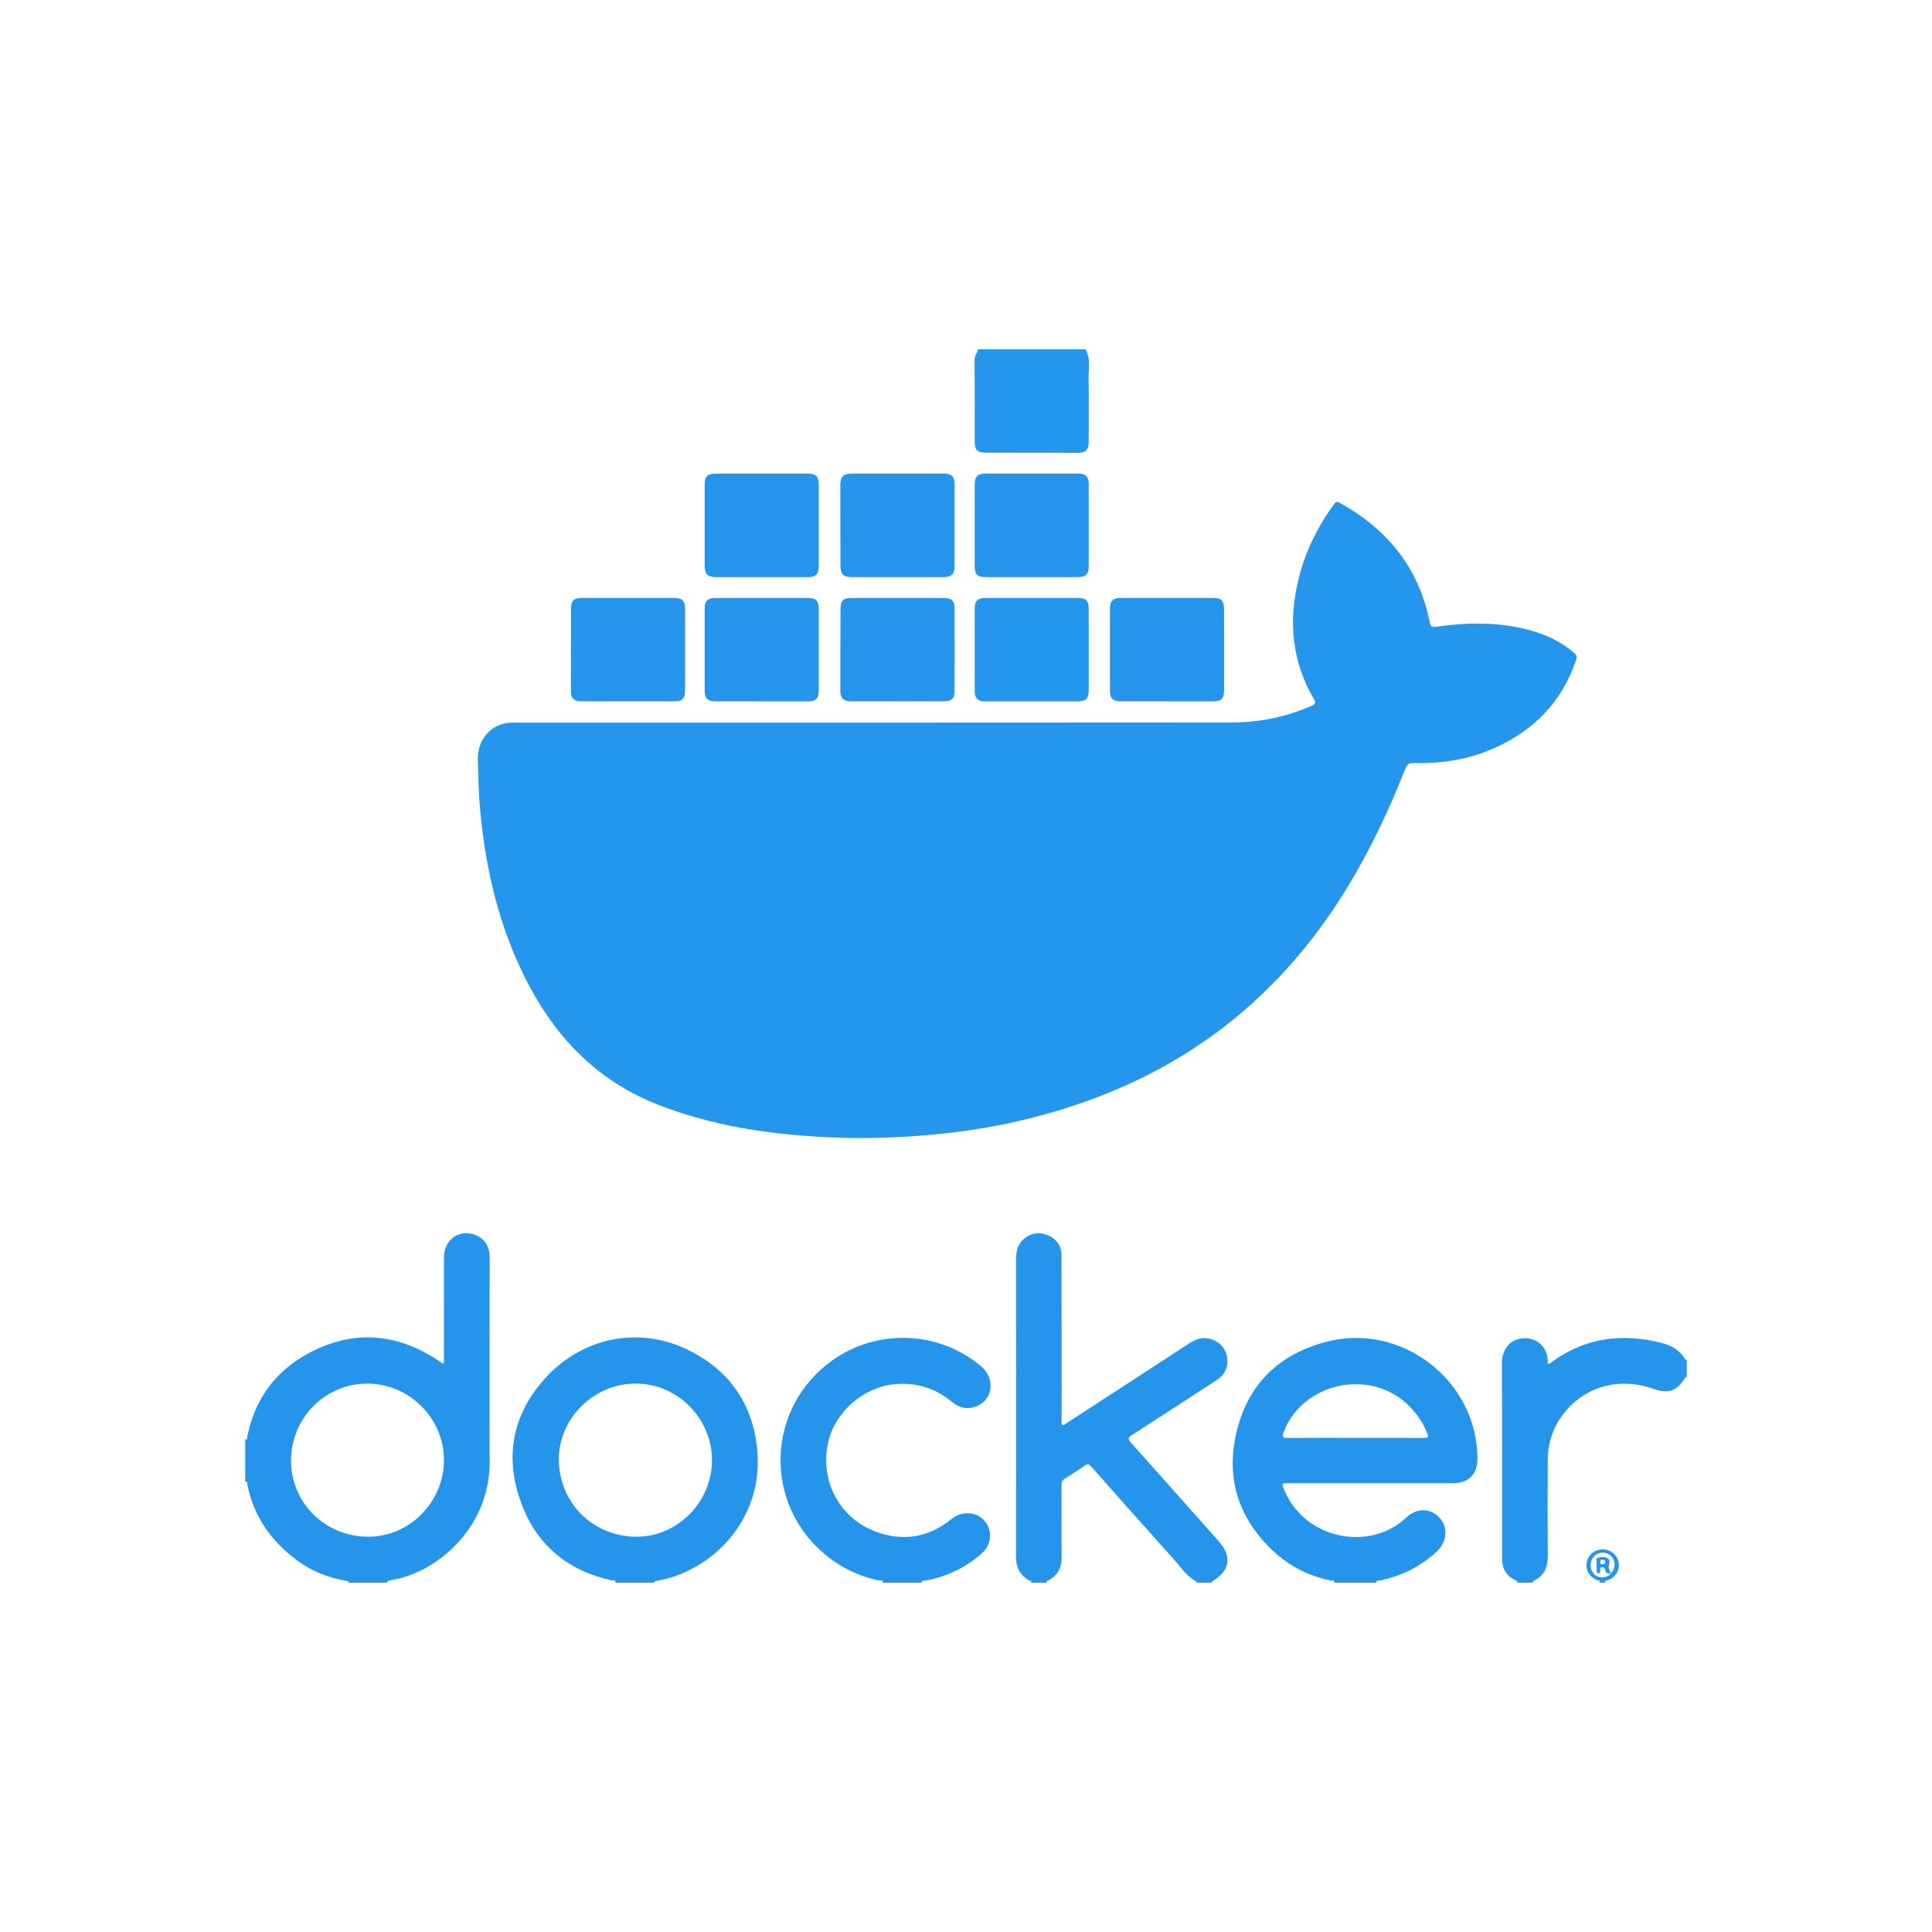 <svg viewBox="0 0 560 560" xmlns="http://www.w3.org/2000/svg" id="Layer_1">
  <defs>
    <style>
      .cls-1 {
        fill: #2495ea;
      }

      .cls-2 {
        fill: #2496ec;
      }
    </style>
  </defs>
  <path d="M71.084,417.157c.776,.386,.524-.356,.569-.589,2.067-10.737,7.985-18.924,17.404-24.108,12.75-7.017,25.502-6.307,37.738,1.737,.396,.26,.777,.543,1.17,.808,.126,.085,.267,.146,.488,.264,.392-.58,.225-1.22,.225-1.809,.012-9.683-.007-19.367,.015-29.05,.012-5.295,4.807-8.46,9.515-6.262,2.687,1.254,3.736,3.504,3.729,6.429-.033,14.352-.012,28.705-.01,43.057,0,5.171-.079,10.343,.011,15.513,.323,18.477-13.656,31.384-26.543,34.462-1.061,.253-2.187,.277-3.175,.817-.041,.022-.092,.115-.083,.125,.066,.073,.147,.133,.223,.198h-11.43c.075-.066,.153-.129,.218-.204,.008-.009-.048-.106-.088-.12-.288-.1-.574-.229-.872-.277-5.131-.832-9.832-2.749-14.009-5.82-7.546-5.548-12.645-12.742-14.479-22.064-.057-.292,.207-1.019-.615-.724v-12.382Zm57.603,6.034c0-12.189-10.146-22.213-22.418-22.146-12.086,.066-21.9,10.047-21.911,22.284-.011,12.298,9.876,22.077,22.35,22.104,11.991,.026,21.977-10.08,21.978-22.242Z" class="cls-1"></path>
  <path d="M386.681,458.748c.257-.815-.449-.54-.744-.597-8.577-1.637-15.406-6.112-20.871-12.811-6.74-8.262-9.023-17.842-7.104-28.104,2.81-15.023,12.039-24.675,26.817-28.388,21.768-5.468,43.335,11.487,43.473,33.81,.029,4.669-2.506,7.252-7.228,7.257-15.817,.017-31.634,.006-47.451,.007-2.175,0-2.162-.004-1.29,2.05,6.136,14.444,24.87,17.773,35.322,7.911,3.108-2.933,7.161-2.777,9.718,.112,2.477,2.798,2.119,6.998-.915,9.779-4.657,4.268-10.094,7.041-16.292,8.308-.401,.082-.857-.007-1.185,.337-.036,.038-.095,.115-.087,.125,.065,.075,.144,.137,.218,.203h-12.383Zm6.032-41.975c6.72,0,13.44-.022,20.16,.022,1.087,.007,1.25-.245,.867-1.232-1.166-3.002-2.93-5.579-5.165-7.885-10.92-11.273-30.946-7.183-36.499,7.447-.488,1.287-.409,1.695,1.113,1.679,6.508-.071,13.016-.03,19.525-.03Z" class="cls-1"></path>
  <path d="M298.733,458.748c.524-.563-.155-.518-.354-.626-2.74-1.484-3.882-3.754-3.878-6.878,.043-28.562,.034-57.124,.003-85.686-.003-2.464,.242-4.747,2.281-6.445,2.158-1.797,4.559-2.145,7.09-.997,2.414,1.095,3.785,3.043,3.798,5.719,.048,9.346,.032,18.693,.037,28.039,.003,6.565-.008,13.131,.013,19.696,.002,.491-.272,1.188,.323,1.438,.432,.181,.847-.323,1.237-.577,11.859-7.707,23.718-15.413,35.569-23.133,1.309-.853,2.66-1.455,4.269-1.426,2.965,.052,5.484,1.853,6.342,4.613,.907,2.914-.09,5.761-2.681,7.45-8.225,5.363-16.45,10.728-24.715,16.03-1.163,.746-1.179,1.163-.276,2.172,8.564,9.562,17.07,19.176,25.6,28.769,3.721,4.185,3.066,8.443-1.744,11.27-.168,.099-.294,.27-.439,.407,.03,.031,.057,.066,.092,.09,.043,.03,.093,.05,.14,.075h-4.763c.078-.054,.162-.103,.228-.169,.015-.015-.02-.12-.056-.138-2.914-1.514-4.625-4.272-6.724-6.603-8.022-8.906-15.971-17.877-23.921-26.848-.562-.635-.94-.753-1.666-.251-1.907,1.321-3.855,2.585-5.825,3.81-.757,.471-1.017,.988-1.011,1.913,.045,6.981-.049,13.964,.022,20.944,.031,3.081-1.207,5.264-3.874,6.715-.199,.108-.878,.063-.354,.626h-4.763Z" class="cls-1"></path>
  <path d="M178.399,458.748c.101-.918-.65-.572-1.042-.656-12.25-2.644-21.203-9.712-25.812-21.217-5.477-13.669-3.453-26.606,6.724-37.645,10.694-11.6,26.912-14.882,41.023-8.024,11.651,5.662,18.604,15.075,20.115,28.196,2.061,17.892-8.961,31.68-22.576,37.047-2.263,.892-4.631,1.428-7.021,1.862-.041,.007-.071,.072-.107,.108-.202,.204,.062,.229,.127,.33h-11.43Zm27.977-35.435c.024-12.18-10.03-22.304-22.124-22.277-12.162,.027-22.274,10.025-22.26,22.009,.014,12.523,9.868,22.342,22.463,22.386,11.9,.041,21.897-10.046,21.921-22.117Z" class="cls-1"></path>
  <path d="M255.87,458.748c.256-.965-.568-.567-.887-.628-6.049-1.156-11.371-3.778-16.072-7.747-17.754-14.988-16.679-42.391,2.212-55.957,13.081-9.394,30.91-8.745,43.21,1.573,4.035,3.385,3.645,9.27-.871,11.444-2.581,1.243-5.167,.857-7.408-.999-4.923-4.078-10.496-5.83-16.906-5.207-8.79,.854-17.051,7.982-19.061,16.676-2.574,11.137,3.124,22.126,13.813,26.077,7.887,2.915,15.271,1.68,21.87-3.66,3.587-2.903,8.631-1.988,10.527,1.918,1.294,2.666,.711,5.833-1.647,7.948-4.665,4.186-10.135,6.776-16.29,7.929-.403,.075-.857-.042-1.19,.304-.036,.038-.096,.114-.088,.124,.065,.075,.143,.138,.218,.205h-11.43Z" class="cls-1"></path>
  <path d="M488.916,399.377c-.632-.576-.596,.208-.731,.413-2.26,3.4-4.822,4.251-8.683,2.847-9.602-3.493-19.396-1.088-25.721,6.415-3.498,4.15-5.169,9.011-5.169,14.442,0,8.987-.078,17.976,.039,26.962,.045,3.478-.799,6.241-4.172,7.778-.118,.054-.175,.243-.261,.369l.248,.146h-4.763c.294-.516-.177-.525-.443-.657-2.572-1.27-3.864-3.346-3.866-6.205-.011-14.811-.01-29.623-.019-44.434-.003-4.098-.043-8.196-.036-12.294,.008-4.366,2.664-7.252,6.654-7.277,3.615-.023,6.444,2.664,6.613,6.285,.017,.365,.002,.731,.002,1.11,.757,.082,1.107-.469,1.556-.786,9.731-6.874,20.394-8.134,31.704-5.169,2.754,.722,5.162,2.157,6.634,4.778,.04,.072,.187,.129,.272,.115,.059-.009,.096-.152,.143-.236v5.397Z" class="cls-1"></path>
  <path d="M314.608,101.252c1.628,2.7,.884,5.681,.93,8.543,.098,6.077,.034,12.156,.027,18.234-.003,2.388-.85,3.221-3.252,3.218-8.844-.009-17.688-.022-26.533-.033-2.449-.003-3.252-.772-3.254-3.18-.007-7.878,.043-15.757-.049-23.634-.015-1.26,.755-2.08,1.016-3.148h31.115Z" class="cls-2"></path>
  <path d="M463.516,458.748c.621-.819-.279-.592-.529-.702-2.361-1.042-3.477-2.968-3.016-5.278,.438-2.192,2.201-3.621,4.512-3.657,2.25-.035,4.14,1.411,4.638,3.549,.494,2.12-.607,4.268-2.667,5.179-.383,.169-.819,.235-1.174,.445-.325,.192-.234,.407,.141,.465h-1.905Zm3.332-2.437c-.468-.42-1.453-.064-1.529-1.062-.042-.552-.328-1.062-.995-1.005-.76,.065-.419,.712-.483,1.123-.05,.323-.04,.649-.48,.668-.563,.024-.534-.398-.546-.763-.023-.737-.094-1.482-.014-2.209,.061-.552-.385-1.428,.508-1.587,.959-.171,2.014-.377,2.885,.353,.293,.246,.379,.643,.314,1.016-.295,1.703-.303,1.702,.41,3.248,1.418-1.472,1.449-3.652,.072-5.054-1.196-1.217-3.327-1.325-4.614-.233-1.547,1.314-1.806,3.551-.591,5.114,1.222,1.572,3.232,1.739,5.062,.391Zm-2.553-2.923c.556-.03,1.016-.097,1.034-.631,.015-.426-.341-.612-.747-.643-.414-.032-.723,.067-.735,.571-.009,.405,.029,.75,.448,.704Z" class="cls-1"></path>
  <path d="M138.606,223.489c.025-1.569-.411-4.269,.365-6.922,1.187-4.058,4.716-6.869,8.939-7.084,.686-.035,1.375-.031,2.062-.031,69.054-.001,138.108,.028,207.162-.042,7.926-.008,15.628-1.604,22.957-4.784,1.249-.542,1.346-.979,.657-2.161-6.321-10.839-7.314-22.395-4.394-34.422,1.929-7.945,5.39-15.183,10.228-21.769,.459-.625,.757-1.081,1.733-.541,13.877,7.691,23.007,18.943,26.12,34.704,.25,1.266,.648,1.41,1.837,1.24,10.035-1.437,19.997-1.48,29.757,1.8,3.799,1.277,7.225,3.174,10.276,5.783,.707,.605,.86,1.099,.561,1.992-4.149,12.407-12.588,20.773-24.425,25.893-7.244,3.133-14.903,4.205-22.739,4.034-1.393-.03-1.891,.463-2.36,1.646-5.781,14.605-12.627,28.667-21.513,41.672-16.553,24.225-38.367,41.894-65.677,52.716-14.305,5.669-29.122,9.265-44.396,11.085-14.482,1.726-28.987,2.04-43.51,.849-14.255-1.169-28.233-3.722-41.618-8.987-16.706-6.571-28.618-18.375-37-33.978-7.899-14.705-12.081-30.538-13.999-47.036-.562-4.834-.927-9.679-1.025-15.66Z" class="cls-2"></path>
  <path d="M338.285,203.283c-4.446,0-8.893,0-13.339,0-2.428,0-3.212-.772-3.215-3.235-.008-7.876-.009-15.751,.001-23.627,.003-2.222,.867-3.095,3.044-3.097,8.986-.007,17.972-.007,26.957,0,2.216,.002,3.048,.783,3.059,3.068,.037,7.926,.045,15.853,.014,23.779-.009,2.364-.822,3.116-3.181,3.128-4.447,.022-8.894,.006-13.341,.006v-.023Z" class="cls-1"></path>
  <path d="M220.785,137.264c4.336,0,8.672-.003,13.008,.001,2.76,.003,3.523,.744,3.525,3.441,.005,7.773,.005,15.546,0,23.319-.002,2.415-.834,3.256-3.21,3.258-8.822,.006-17.644,.01-26.465,.006-2.598-.001-3.388-.804-3.389-3.414-.003-7.72-.004-15.44,0-23.16,.002-2.708,.76-3.447,3.523-3.45,4.336-.004,8.672-.001,13.008-.001Z" class="cls-1"></path>
  <path d="M260.19,167.29c-4.385,0-8.77,.005-13.155-.002-2.653-.004-3.422-.794-3.428-3.53-.017-7.719-.031-15.438-.034-23.158,0-2.436,.907-3.333,3.367-3.335,8.831-.007,17.663-.008,26.494,0,2.416,.003,3.249,.833,3.252,3.241,.01,7.879,.009,15.759,0,23.638-.002,2.262-.898,3.134-3.183,3.136-4.438,.006-8.875,.002-13.313,.002v.006Z" class="cls-1"></path>
  <path d="M260.244,203.285c-4.499,0-8.998,0-13.496,0-2.211,0-3.158-.833-3.162-3.003-.015-8.032,.005-16.065,.047-24.097,.011-2.035,.893-2.856,2.943-2.859,9.038-.01,18.077-.009,27.115,0,2.043,.002,2.972,.821,2.981,2.834,.036,8.139,.033,16.279,.003,24.419-.007,1.841-.871,2.666-2.774,2.683-4.552,.04-9.104,.013-13.657,.013v.011Z" class="cls-1"></path>
  <path d="M220.853,203.285c-4.498,0-8.997,.001-13.495,0-2.241-.001-3.095-.803-3.099-3.026-.015-7.927-.018-15.854,.002-23.781,.006-2.342,.846-3.153,3.147-3.154,8.931-.005,17.863-.005,26.794,0,2.274,.001,3.114,.86,3.116,3.181,.006,7.821,.006,15.643,0,23.464-.002,2.566-.753,3.336-3.283,3.344-4.394,.014-8.787,.004-13.181,.004v-.033Z" class="cls-1"></path>
  <path d="M181.989,203.283c-4.501,0-9.001,.032-13.501-.014-2.178-.022-3.006-.86-3.008-2.966-.007-7.979,.005-15.958,.044-23.937,.011-2.255,.843-3.041,3.073-3.042,8.985-.007,17.971-.007,26.956,0,2.097,.002,3.011,.848,3.019,2.969,.03,7.981,.033,15.962-.001,23.942-.01,2.285-.806,3.034-3.081,3.047-4.5,.025-9,.007-13.5,.007v-.007Z" class="cls-1"></path>
  <path d="M299.109,167.281c-4.491,0-8.982,.012-13.473-.005-2.328-.009-3.11-.824-3.111-3.177-.004-7.828-.005-15.655,0-23.483,.002-2.562,.746-3.342,3.284-3.346,8.886-.014,17.771-.011,26.657-.002,2.216,.002,3.098,.873,3.1,3.05,.009,7.983,.01,15.967,0,23.95-.003,2.122-.853,2.993-2.981,3.006-4.491,.026-8.983,.008-13.474,.008Z" class="cls-1"></path>
  <path d="M298.827,203.315c-4.395,0-8.791,.01-13.186-.004-2.286-.008-3.113-.857-3.115-3.183-.007-7.929-.008-15.858,0-23.787,.002-2.125,.858-3.011,2.948-3.014,9.039-.011,18.078-.011,27.118,0,2.114,.002,2.973,.861,2.976,2.981,.011,7.979,.008,15.958-.003,23.937-.003,2.201-.864,3.048-3.082,3.053-4.552,.01-9.104,.003-13.656,.003v.014Z" class="cls-2"></path>
</svg>